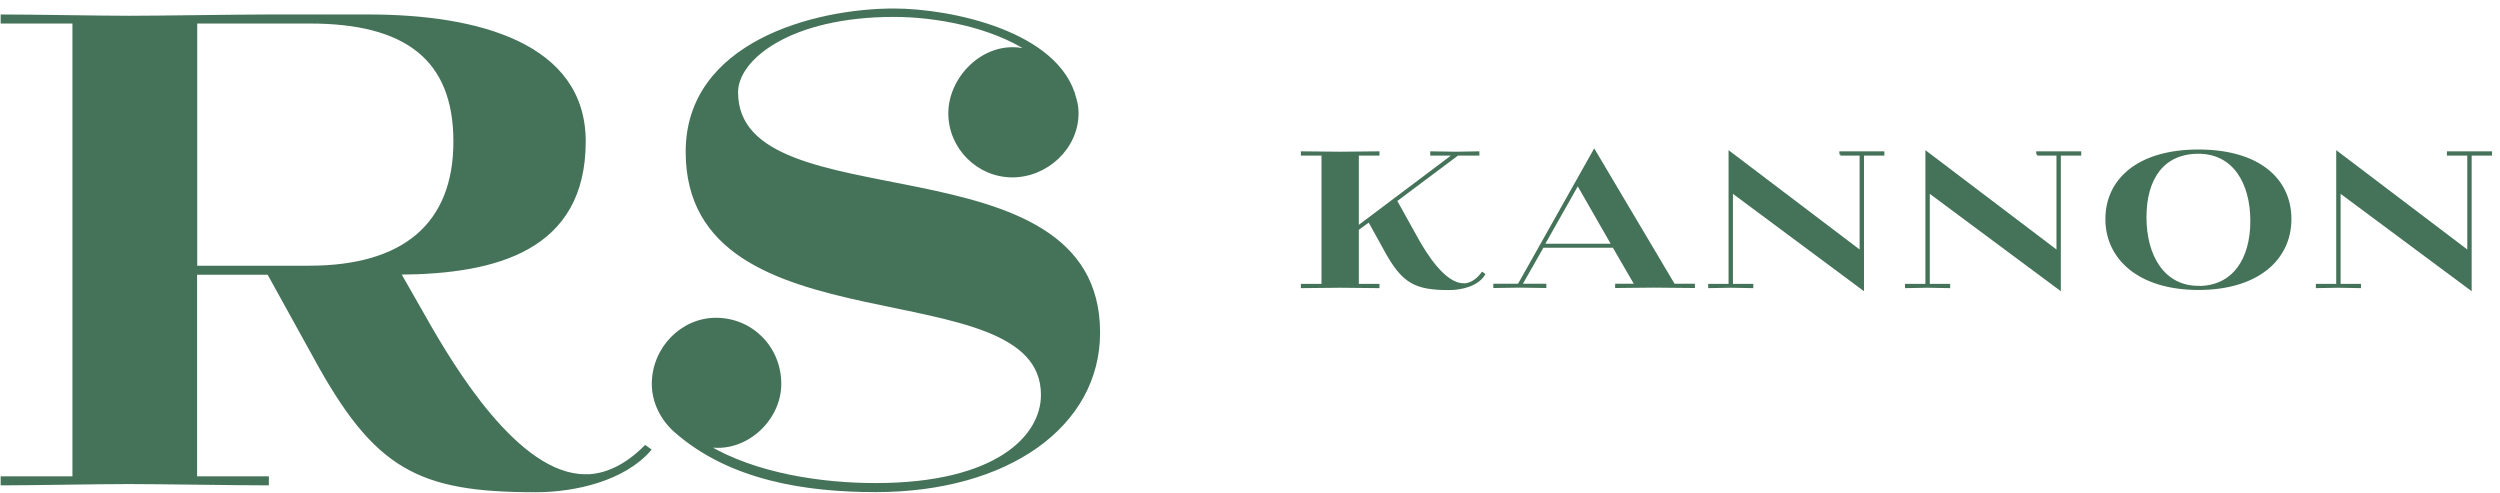 <svg width="304" height="60" viewBox="0 0 304 60" fill="none" xmlns="http://www.w3.org/2000/svg">
<g clip-path="url(#clip0_515_13)">
<path d="M71.163 57.806C63.021 57.806 55.195 44.876 51.581 38.45L48.615 33.255C60.307 33.176 71.084 30.366 71.084 17.199C71.084 5.358 58.082 1.9 44.828 1.9H32.725C29.191 1.9 19.235 2.058 15.684 2.058C12.134 2.058 3.85 1.9 0.221 1.9V2.721H8.947V58.059H0.221V58.88C3.834 58.88 11.913 58.722 15.605 58.722C19.298 58.722 28.939 58.88 32.552 58.88V58.059H23.826V33.271H32.631L38.232 43.407C45.633 57.001 50.903 59.716 65.135 59.716C69.995 59.716 75.912 58.311 79.037 54.696L78.469 54.285C76.007 56.748 73.53 57.822 71.147 57.822L71.163 57.806ZM37.585 32.45H23.842V2.721H37.664C49.356 2.721 55.273 7.174 55.273 17.215C55.273 27.256 49.104 32.45 37.585 32.45Z" fill="#457359" stroke="#457359" stroke-width="0.28" stroke-miterlimit="10"/>
<path d="M89.608 11.216C89.608 7.174 96.03 1.916 108.701 1.916C113.797 1.916 120.551 3.148 125.158 6.195C120.141 4.632 115.454 9.163 115.454 13.773C115.454 17.973 118.91 21.43 123.107 21.43C127.304 21.43 131.012 17.973 131.012 13.773C131.012 13.189 130.933 12.621 130.76 12.037C128.787 3.89 115.533 1.174 108.701 1.174C99.076 1.174 83.518 5.216 83.518 18.462C83.518 42.997 126.72 32.293 126.72 48.017C126.72 53.117 121.119 58.88 106.476 58.88C99.975 58.88 91.912 57.727 85.979 54.191C90.508 55.091 94.863 51.144 94.863 46.691C94.863 42.239 91.407 38.782 87.052 38.782C82.934 38.782 79.399 42.318 79.399 46.691C79.399 48.917 80.472 50.97 82.034 52.375C88.693 58.295 98.003 59.701 106.476 59.701C122.523 59.701 133.631 51.791 133.631 40.439C133.631 16.315 89.608 27.509 89.608 11.216Z" fill="#457359" stroke="#457359" stroke-width="0.28" stroke-miterlimit="10"/>
<path d="M177.954 34.582C175.619 34.582 173.331 30.872 172.306 29.024L169.734 24.398L177.244 18.778H179.753V18.541C178.838 18.541 177.986 18.588 177.039 18.588C176.092 18.588 175.035 18.541 174.057 18.541V18.778H176.85L165.095 27.619V18.778H167.603V18.541C166.562 18.541 163.99 18.588 162.98 18.588C161.97 18.588 159.367 18.541 158.325 18.541V18.778H160.834V34.661H158.325V34.898C159.367 34.898 161.939 34.85 162.98 34.85C164.022 34.85 166.562 34.898 167.603 34.898V34.661H165.095V27.872L166.483 26.861L168.471 30.461C170.601 34.361 172.132 35.134 176.203 35.134C177.733 35.134 179.659 34.661 180.447 33.366L180.258 33.224C179.485 34.234 178.68 34.597 177.97 34.597L177.954 34.582Z" fill="#457359" stroke="#457359" stroke-width="0.28" stroke-miterlimit="10"/>
<path d="M193.859 18.32L184.676 34.645H181.726V34.882C182.767 34.882 183.777 34.835 184.802 34.835C185.828 34.835 186.854 34.882 187.895 34.882V34.645H184.944L187.595 29.988H196.211L198.909 34.645H196.542V34.882C197.583 34.882 200.061 34.835 201.07 34.835C202.08 34.835 204.952 34.882 205.962 34.882V34.645H203.548L193.859 18.32ZM187.674 29.782L191.856 22.378L196.1 29.782H187.674Z" fill="#457359" stroke="#457359" stroke-width="0.28" stroke-miterlimit="10"/>
<path d="M223.792 18.778H226.269V30.619L210.333 18.541V34.661H207.855V34.898C208.707 34.898 209.575 34.85 210.459 34.85C211.342 34.85 212.179 34.898 213.062 34.898V34.661H210.585V23.293L226.522 35.134V18.778H228.999V18.541H223.808V18.778H223.792Z" fill="#457359" stroke="#457359" stroke-width="0.28" stroke-miterlimit="10"/>
<path d="M247.729 18.778H250.206V30.619L234.269 18.541V34.661H231.792V34.898C232.644 34.898 233.512 34.85 234.396 34.85C235.279 34.85 236.115 34.898 236.999 34.898V34.661H234.522V23.293L250.458 35.134V18.778H252.936V18.541H247.744V18.778H247.729Z" fill="#457359" stroke="#457359" stroke-width="0.28" stroke-miterlimit="10"/>
<path d="M267.326 18.32C260.005 18.32 256.155 21.873 256.155 26.641C256.155 31.409 260.099 35.119 267.326 35.119C274.553 35.119 278.497 31.472 278.497 26.641C278.497 21.809 274.647 18.32 267.326 18.32ZM267.326 34.898C263.081 34.898 260.872 31.14 260.872 26.42C260.872 21.699 263.018 18.557 267.326 18.557C271.634 18.557 273.78 22.22 273.78 26.877C273.78 31.535 271.586 34.914 267.326 34.914V34.898Z" fill="#457359" stroke="#457359" stroke-width="0.28" stroke-miterlimit="10"/>
<path d="M297.685 18.541V18.778H300.162V30.619L284.225 18.541V34.661H281.748V34.898C282.6 34.898 283.468 34.85 284.351 34.85C285.235 34.85 286.071 34.898 286.955 34.898V34.661H284.478V23.293L300.414 35.134V18.778H302.892V18.541H297.7H297.685Z" fill="#457359" stroke="#457359" stroke-width="0.28" stroke-miterlimit="10"/>
</g>
<defs>
<clipPath id="clip0_515_13">
<rect width="303.113" height="59" fill="white" transform="translate(0 0.938)"/>
</clipPath>
</defs>
</svg>
